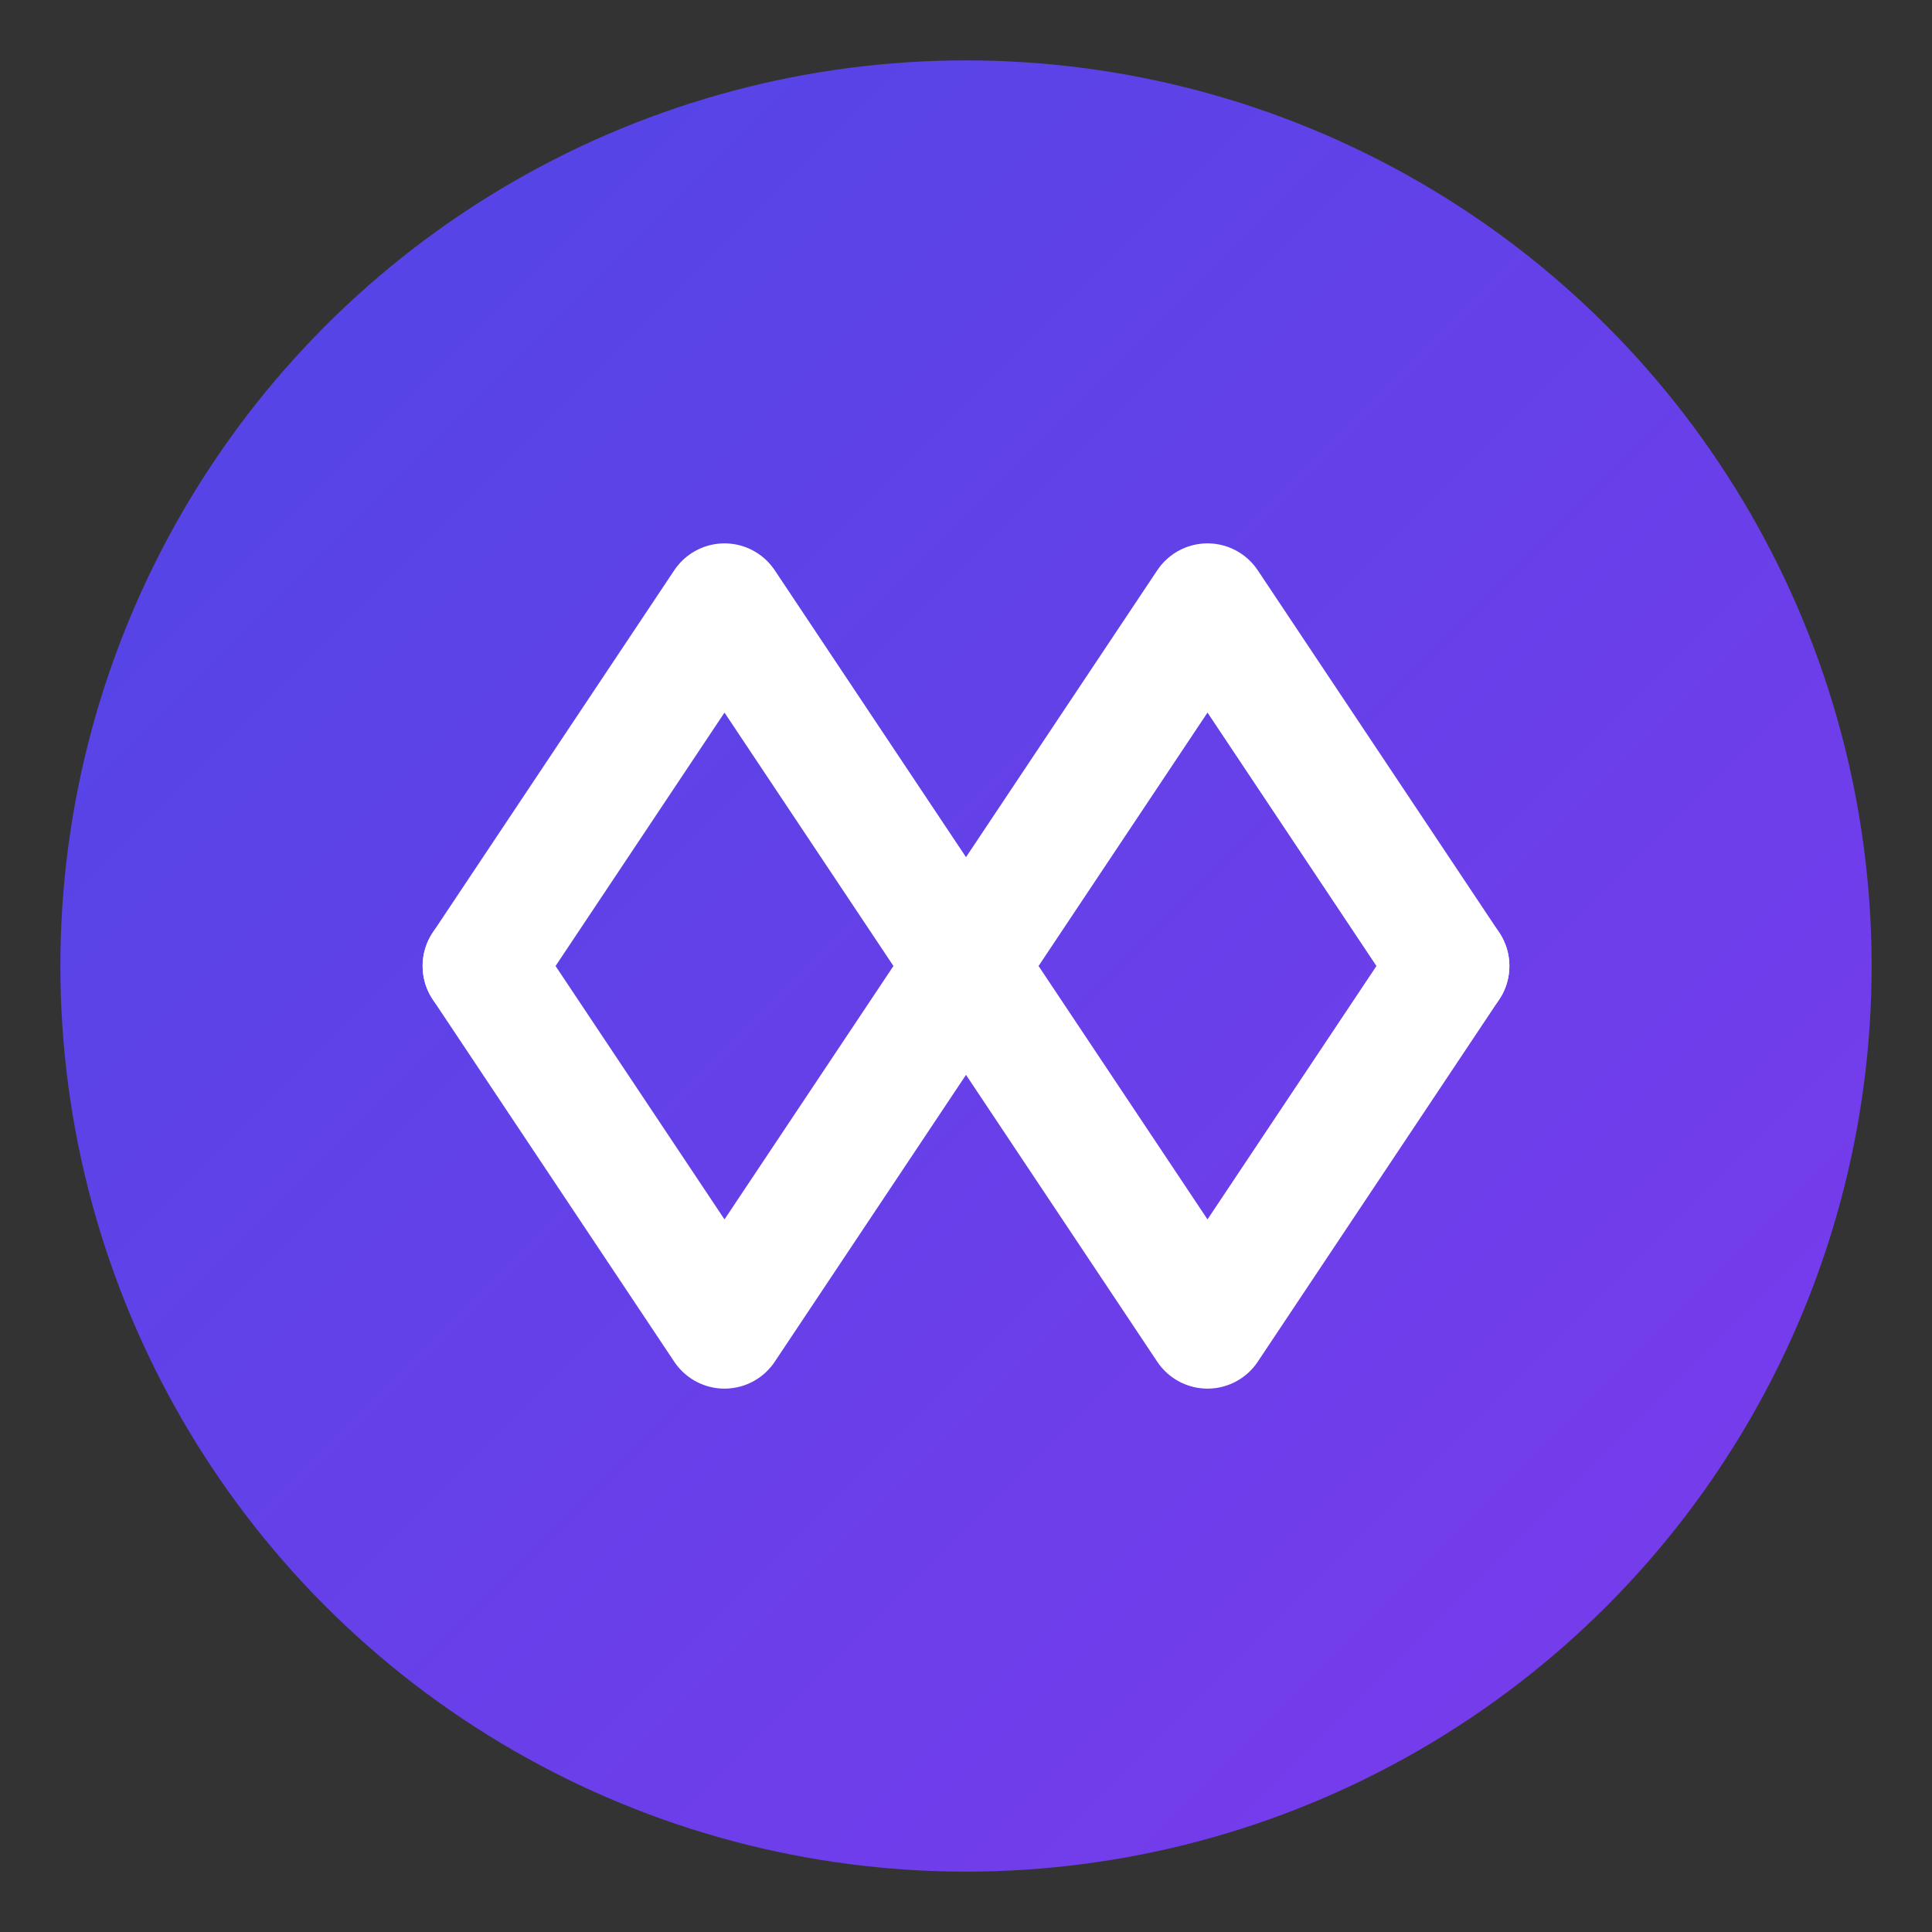 <svg xmlns="http://www.w3.org/2000/svg" width="32" height="32" viewBox="0 0 32 32">
  <rect x="0" y="0" width="32" height="32" fill="#333333" stroke="none"/>
  <defs>
    <linearGradient id="gradient1" x1="0%" y1="0%" x2="100%" y2="100%">
      <stop offset="0%" stop-color="#4F46E5" />
      <stop offset="100%" stop-color="#7C3AED" />
    </linearGradient>
  </defs>
  <circle cx="16" cy="16" r="15" fill="url(#gradient1)" />
  <path d="M8,16 L12,10 L16,16 L20,10 L24,16" stroke="white" stroke-width="2" fill="none" stroke-linecap="round" stroke-linejoin="round" />
  <path d="M8,16 L12,22 L16,16 L20,22 L24,16" stroke="white" stroke-width="2" fill="none" stroke-linecap="round" stroke-linejoin="round" />
</svg>

